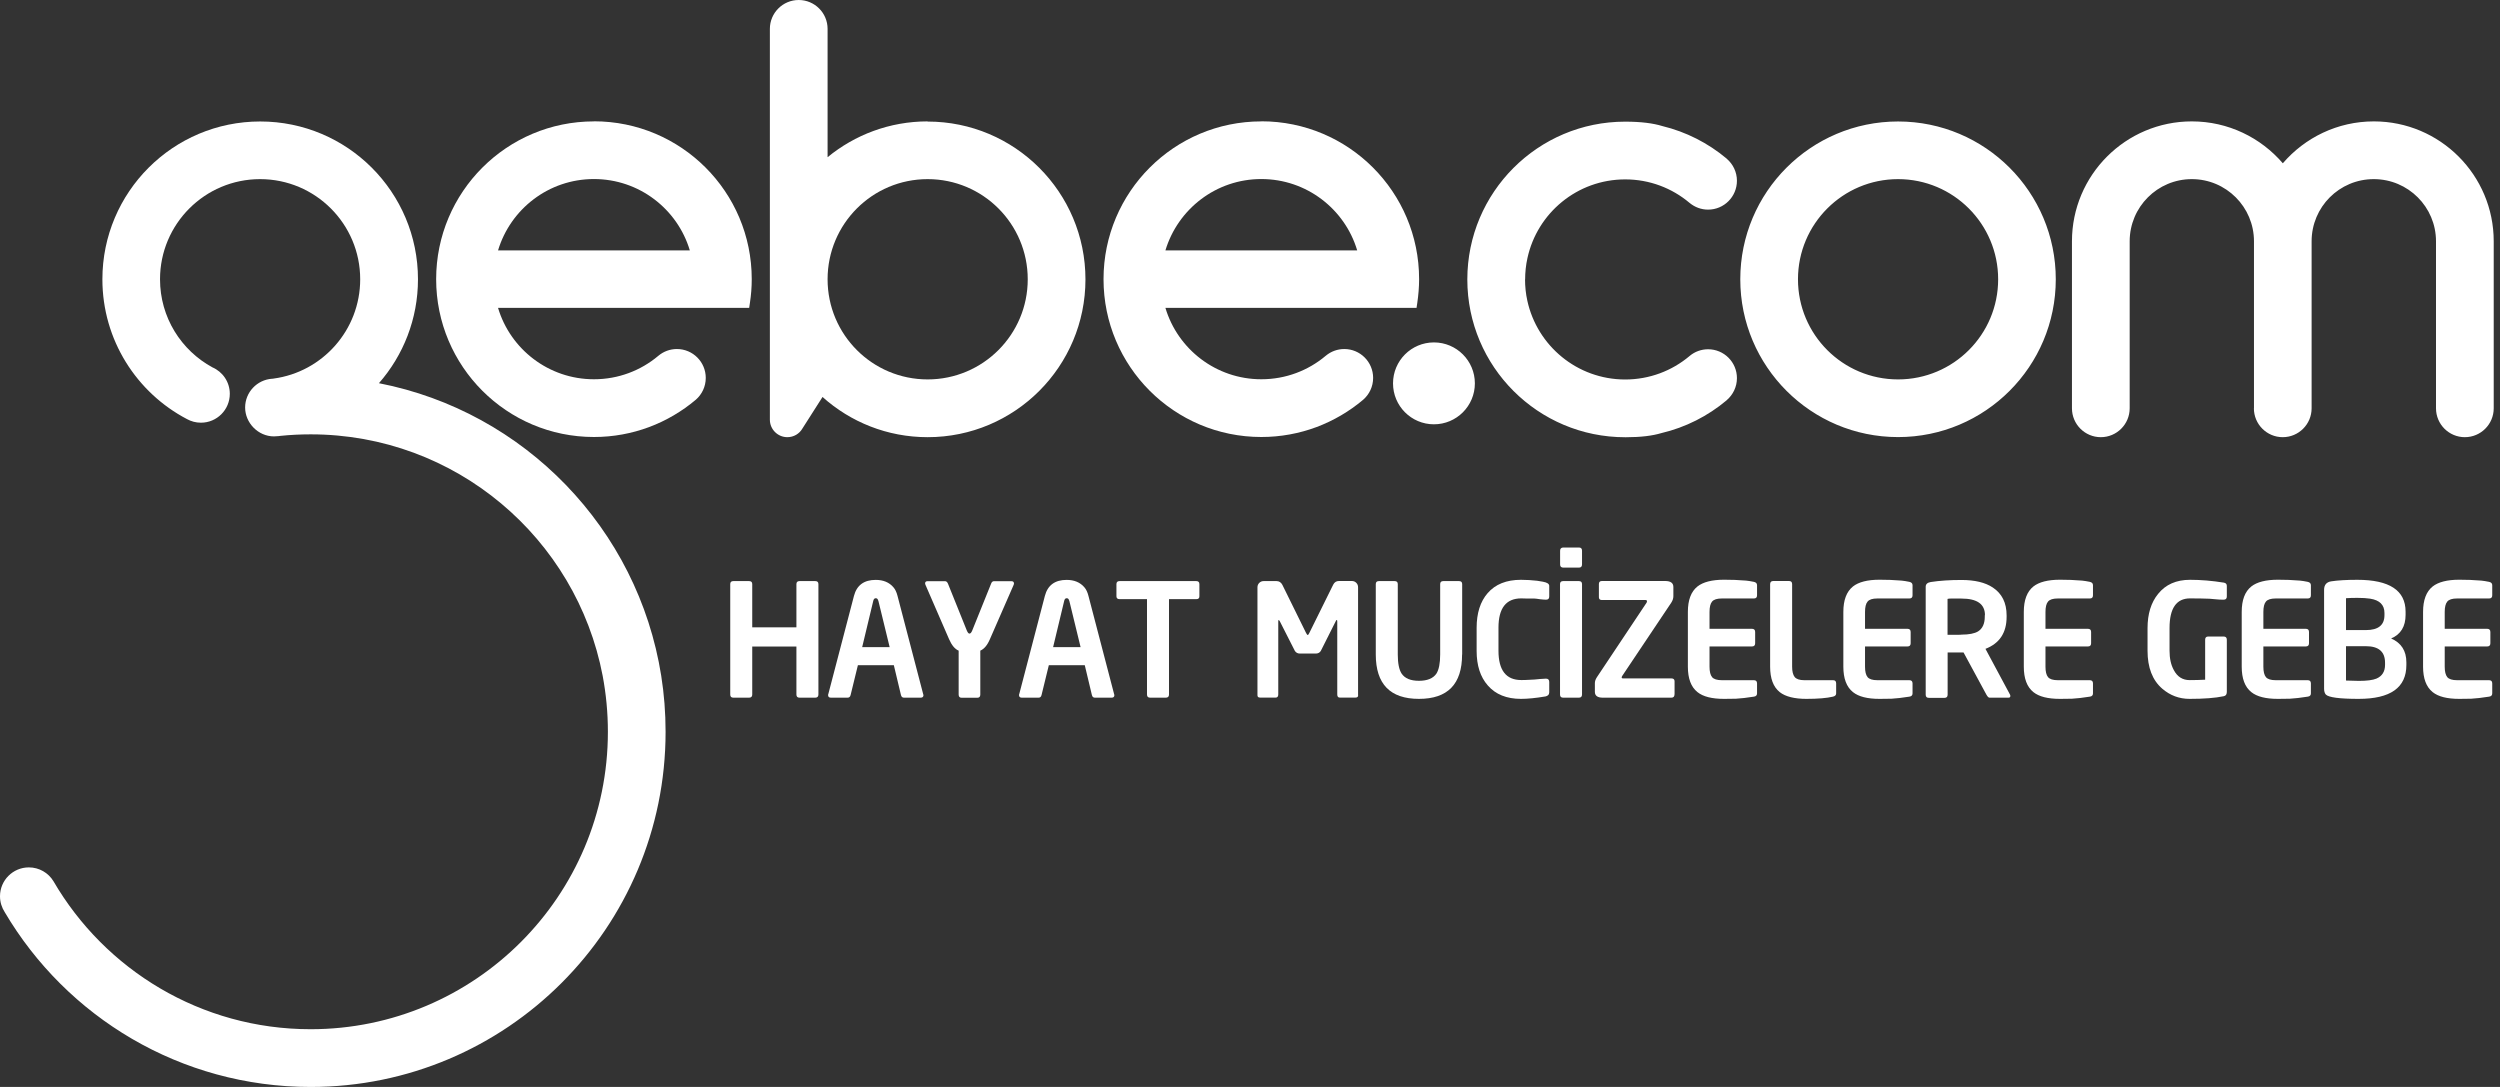 <svg xmlns="http://www.w3.org/2000/svg" width="115" height="50" viewBox="0 0 115 50" fill="none">
    <rect x="0" y="0" width="115" height="50" fill="#333333" stroke="none"/>
    <path d="M30.416 31.084C29.345 24.314 24.119 18.931 17.431 17.627C18.55 16.35 19.227 14.675 19.227 12.847C19.227 8.835 15.978 5.588 11.969 5.588C7.96 5.588 4.71 8.839 4.71 12.847C4.71 15.641 6.29 18.068 8.601 19.278C8.791 19.384 9.011 19.444 9.243 19.444C9.976 19.444 10.571 18.849 10.571 18.116C10.571 17.572 10.244 17.103 9.771 16.898C8.334 16.118 7.361 14.597 7.361 12.847C7.361 10.301 9.425 8.24 11.965 8.24C14.505 8.24 16.569 10.301 16.569 12.847C16.569 15.18 14.836 17.111 12.587 17.414L12.54 17.422H12.516C11.823 17.469 11.276 18.045 11.276 18.746C11.276 19.448 11.87 20.074 12.603 20.074C12.666 20.074 12.733 20.07 12.796 20.062H12.812L12.898 20.05C13.355 20.003 13.816 19.98 14.289 19.98C20.96 19.98 26.513 24.76 27.722 31.084C27.88 31.92 27.963 32.783 27.963 33.662C27.963 41.22 21.838 47.344 14.289 47.344C9.239 47.344 4.828 44.605 2.458 40.534C2.225 40.152 1.804 39.9 1.327 39.9C0.595 39.9 0 40.495 0 41.228C0 41.5 0.083 41.752 0.221 41.965C3.06 46.776 8.298 50 14.289 50C23.303 50 30.617 42.686 30.617 33.662C30.617 32.787 30.55 31.924 30.416 31.084Z" fill="white"/>
    <path d="M42.672 5.584C40.924 5.584 39.321 6.203 38.069 7.231V1.328C38.069 0.595 37.474 0 36.741 0C36.009 0 35.414 0.595 35.414 1.328V19.306C35.414 19.747 35.773 20.11 36.218 20.11C36.513 20.11 36.773 19.952 36.911 19.712L37.836 18.261C39.12 19.412 40.814 20.11 42.672 20.11C46.682 20.11 49.931 16.858 49.931 12.851C49.931 8.843 46.682 5.592 42.672 5.592V5.584ZM42.672 17.453C40.128 17.453 38.069 15.393 38.069 12.847C38.069 10.301 40.128 8.24 42.672 8.24C45.217 8.24 47.276 10.301 47.276 12.847C47.276 15.393 45.213 17.453 42.672 17.453Z" fill="white"/>
    <path d="M58.02 5.584C54.011 5.584 50.762 8.835 50.762 12.843C50.762 16.851 54.011 20.102 58.02 20.102C59.804 20.102 61.435 19.459 62.707 18.387C62.987 18.143 63.164 17.785 63.164 17.383C63.164 16.65 62.569 16.055 61.837 16.055C61.518 16.055 61.222 16.169 60.994 16.358L60.974 16.374C60.175 17.044 59.147 17.446 58.02 17.446C55.937 17.446 54.177 16.062 53.609 14.163H65.161L65.196 13.927C65.247 13.572 65.279 13.209 65.279 12.839C65.279 8.827 62.03 5.58 58.024 5.58L58.02 5.584ZM53.609 11.519C54.181 9.619 55.937 8.236 58.02 8.236C60.104 8.236 61.864 9.619 62.431 11.519H53.609Z" fill="white"/>
    <path d="M27.321 5.584C23.312 5.584 20.063 8.835 20.063 12.843C20.063 16.851 23.312 20.102 27.321 20.102C29.105 20.102 30.736 19.459 32.008 18.387C32.288 18.143 32.465 17.785 32.465 17.383C32.465 16.65 31.87 16.055 31.137 16.055C30.819 16.055 30.523 16.169 30.295 16.358L30.275 16.374C29.476 17.044 28.448 17.446 27.321 17.446C25.238 17.446 23.477 16.062 22.91 14.163H34.462L34.497 13.927C34.552 13.572 34.58 13.209 34.58 12.839C34.58 8.827 31.331 5.58 27.321 5.58V5.584ZM22.91 11.519C23.481 9.619 25.238 8.236 27.321 8.236C29.405 8.236 31.165 9.619 31.732 11.519H22.91Z" fill="white"/>
    <path d="M103.683 18.782V11.101C103.683 9.521 102.403 8.24 100.824 8.24C99.245 8.24 97.965 9.521 97.965 11.101V18.782C97.965 19.515 97.37 20.11 96.637 20.11C95.905 20.11 95.31 19.515 95.31 18.782V11.101C95.31 8.055 97.779 5.584 100.824 5.584C102.498 5.584 103.998 6.333 105.01 7.511C106.023 6.333 107.523 5.584 109.197 5.584C112.241 5.584 114.711 8.055 114.711 11.101V18.782C114.711 19.515 114.116 20.11 113.383 20.11C112.651 20.11 112.056 19.515 112.056 18.782V11.101C112.056 9.521 110.776 8.24 109.193 8.24C107.61 8.24 106.334 9.521 106.334 11.101V18.782C106.334 19.515 105.739 20.11 105.006 20.11C104.274 20.11 103.679 19.515 103.679 18.782H103.683ZM67.844 17.635C67.844 18.675 67.001 19.518 65.961 19.518C64.921 19.518 64.079 18.675 64.079 17.635C64.079 16.594 64.921 15.751 65.961 15.751C67.001 15.751 67.844 16.594 67.844 17.635ZM87.311 17.453C89.855 17.453 91.915 15.393 91.915 12.847C91.915 10.301 89.852 8.24 87.311 8.24C84.771 8.24 82.707 10.301 82.707 12.847C82.707 15.393 84.767 17.453 87.311 17.453ZM94.566 12.847C94.566 16.858 91.317 20.106 87.311 20.106C83.306 20.106 80.053 16.855 80.053 12.847C80.053 8.839 83.302 5.588 87.311 5.588C91.32 5.588 94.566 8.839 94.566 12.847ZM70.152 12.847C70.152 13.186 70.187 13.517 70.258 13.836C70.711 15.905 72.55 17.453 74.752 17.457C75.882 17.457 76.91 17.055 77.709 16.386L77.733 16.366C77.962 16.177 78.257 16.066 78.572 16.066C79.305 16.066 79.899 16.661 79.899 17.394C79.899 17.796 79.718 18.159 79.434 18.403L79.419 18.419C78.564 19.136 77.54 19.66 76.418 19.924C76.02 20.043 75.484 20.113 74.799 20.113H74.76C70.746 20.113 67.497 16.862 67.497 12.855C67.497 8.847 70.746 5.596 74.756 5.596C75.492 5.596 76.051 5.671 76.461 5.797C77.568 6.065 78.576 6.585 79.419 7.29L79.434 7.306C79.718 7.55 79.899 7.913 79.899 8.315C79.899 9.048 79.305 9.643 78.572 9.643C78.253 9.643 77.962 9.529 77.733 9.343L77.709 9.324C76.91 8.654 75.882 8.252 74.76 8.252C72.55 8.252 70.711 9.805 70.262 11.873C70.191 12.193 70.156 12.524 70.156 12.863L70.152 12.847Z" fill="white"/>
    <path d="M37.647 31.948C37.647 32.042 37.6 32.093 37.501 32.093H36.781C36.682 32.093 36.635 32.046 36.635 31.948V29.741H34.603V31.948C34.603 32.042 34.556 32.093 34.457 32.093H33.736C33.638 32.093 33.591 32.046 33.591 31.948V26.868C33.591 26.777 33.638 26.73 33.736 26.73H34.457C34.556 26.73 34.603 26.777 34.603 26.868V28.858H36.635V26.868C36.635 26.777 36.682 26.73 36.781 26.73H37.501C37.6 26.73 37.647 26.777 37.647 26.868V31.948Z" fill="white"/>
    <path d="M42.48 31.971C42.48 32.054 42.436 32.093 42.35 32.093H41.582C41.511 32.093 41.464 32.054 41.444 31.971L41.117 30.6H39.463L39.128 31.971C39.108 32.054 39.061 32.093 38.99 32.093H38.222C38.136 32.093 38.092 32.054 38.092 31.971V31.955C38.092 31.955 38.1 31.94 38.1 31.936L39.282 27.412C39.412 26.919 39.746 26.675 40.282 26.675C40.633 26.675 40.904 26.789 41.097 27.014C41.18 27.108 41.243 27.242 41.286 27.412L42.468 31.936C42.468 31.936 42.468 31.948 42.476 31.955V31.971H42.48ZM40.4 27.632C40.38 27.554 40.345 27.518 40.286 27.518C40.227 27.518 40.191 27.558 40.172 27.632L39.66 29.768H40.924L40.404 27.632H40.4Z" fill="white"/>
    <path d="M46.646 26.84C46.646 26.84 46.642 26.868 46.63 26.899L45.536 29.402C45.417 29.682 45.268 29.855 45.094 29.93V31.951C45.094 32.046 45.047 32.097 44.957 32.097H44.236C44.145 32.097 44.098 32.05 44.098 31.951V29.93C43.925 29.859 43.779 29.682 43.657 29.402L42.57 26.899C42.562 26.872 42.554 26.852 42.554 26.84C42.554 26.769 42.594 26.734 42.668 26.734H43.468C43.531 26.734 43.574 26.773 43.606 26.848L44.472 29C44.512 29.094 44.551 29.146 44.594 29.146C44.642 29.146 44.685 29.098 44.724 29L45.591 26.848C45.618 26.769 45.666 26.734 45.728 26.734H46.52C46.603 26.734 46.642 26.769 46.642 26.84H46.646Z" fill="white"/>
    <path d="M51.262 31.971C51.262 32.054 51.219 32.093 51.132 32.093H50.364C50.294 32.093 50.246 32.054 50.227 31.971L49.9 30.6H48.246L47.911 31.971C47.891 32.054 47.848 32.093 47.773 32.093H47.005C46.918 32.093 46.875 32.054 46.875 31.971V31.955C46.875 31.955 46.883 31.94 46.883 31.936L48.064 27.412C48.194 26.919 48.529 26.675 49.065 26.675C49.415 26.675 49.687 26.789 49.88 27.014C49.963 27.108 50.026 27.242 50.069 27.412L51.251 31.936C51.251 31.936 51.251 31.948 51.258 31.955V31.971H51.262ZM49.183 27.632C49.163 27.554 49.128 27.518 49.069 27.518C49.01 27.518 48.974 27.558 48.955 27.632L48.443 29.768H49.707L49.187 27.632H49.183Z" fill="white"/>
    <path d="M55.172 27.431C55.172 27.518 55.125 27.561 55.031 27.561H53.774V31.948C53.774 32.042 53.727 32.093 53.628 32.093H52.908C52.809 32.093 52.762 32.046 52.762 31.948V27.561H51.502C51.407 27.561 51.356 27.518 51.356 27.431V26.868C51.356 26.777 51.403 26.73 51.502 26.73H55.026C55.121 26.73 55.172 26.773 55.172 26.868V27.431Z" fill="white"/>
    <path d="M62.475 31.983C62.475 32.054 62.435 32.089 62.352 32.089H61.628C61.553 32.089 61.514 32.042 61.514 31.944V28.59C61.514 28.543 61.506 28.519 61.49 28.519C61.474 28.523 61.459 28.539 61.451 28.562L60.757 29.942C60.706 30.024 60.627 30.064 60.525 30.064H59.797C59.694 30.064 59.619 30.024 59.564 29.942L58.863 28.562C58.843 28.535 58.828 28.519 58.824 28.519C58.808 28.519 58.8 28.543 58.8 28.59V31.944C58.8 32.038 58.761 32.089 58.686 32.089H57.965C57.882 32.089 57.843 32.054 57.843 31.983V27.018C57.843 26.935 57.871 26.868 57.926 26.813C57.981 26.758 58.048 26.73 58.13 26.73H58.721C58.839 26.73 58.93 26.789 58.989 26.903L60.076 29.11C60.111 29.177 60.135 29.209 60.155 29.209C60.175 29.209 60.202 29.177 60.234 29.106L61.325 26.899C61.384 26.781 61.47 26.726 61.592 26.726H62.183C62.266 26.726 62.333 26.754 62.388 26.809C62.443 26.864 62.471 26.931 62.471 27.014V31.979L62.475 31.983Z" fill="white"/>
    <path d="M67.256 30.107C67.256 31.471 66.594 32.148 65.271 32.148C63.948 32.148 63.286 31.467 63.286 30.107V26.868C63.286 26.777 63.333 26.73 63.432 26.73H64.153C64.251 26.73 64.298 26.777 64.298 26.868V30.107C64.298 30.513 64.357 30.805 64.475 30.986C64.625 31.207 64.889 31.317 65.271 31.317C65.653 31.317 65.925 31.207 66.075 30.986C66.189 30.809 66.248 30.513 66.248 30.107V26.868C66.248 26.777 66.295 26.73 66.394 26.73H67.114C67.213 26.73 67.26 26.777 67.26 26.868V30.107H67.256Z" fill="white"/>
    <path d="M71.261 31.869C71.261 31.948 71.21 32.003 71.104 32.034C70.643 32.113 70.261 32.148 69.966 32.148C69.308 32.148 68.796 31.944 68.438 31.53C68.095 31.14 67.925 30.612 67.925 29.942V28.882C67.925 28.204 68.095 27.672 68.43 27.286C68.784 26.876 69.296 26.671 69.966 26.671C70.21 26.671 70.458 26.687 70.702 26.714C70.73 26.718 70.82 26.734 70.97 26.758C71.167 26.793 71.265 26.856 71.265 26.951V27.435C71.265 27.538 71.218 27.585 71.12 27.585H71.104C71.041 27.585 70.954 27.577 70.844 27.565C70.718 27.546 70.635 27.534 70.592 27.534H70.281C70.174 27.53 70.072 27.526 69.977 27.526C69.28 27.526 68.93 27.975 68.93 28.874V29.934C68.93 30.832 69.28 31.282 69.977 31.282C70.08 31.282 70.178 31.282 70.281 31.274L70.592 31.258C70.635 31.258 70.718 31.25 70.844 31.234C70.954 31.226 71.041 31.218 71.104 31.218H71.12C71.214 31.218 71.265 31.27 71.265 31.368V31.853L71.261 31.869Z" fill="white"/>
    <path d="M72.773 25.965C72.773 26.06 72.726 26.111 72.628 26.111H71.919C71.816 26.111 71.765 26.064 71.765 25.965V25.331C71.765 25.236 71.816 25.185 71.919 25.185H72.628C72.726 25.185 72.773 25.233 72.773 25.331V25.965ZM72.773 31.948C72.773 32.042 72.726 32.093 72.628 32.093H71.907C71.808 32.093 71.761 32.046 71.761 31.948V26.868C71.761 26.777 71.808 26.73 71.907 26.73H72.628C72.726 26.73 72.773 26.777 72.773 26.868V31.948Z" fill="white"/>
    <path d="M77.026 31.948C77.026 32.042 76.979 32.093 76.881 32.093H73.73C73.486 32.093 73.364 32.003 73.364 31.825V31.427C73.364 31.337 73.395 31.246 73.458 31.151L75.743 27.723C75.743 27.723 75.762 27.684 75.762 27.66C75.762 27.621 75.739 27.601 75.691 27.601H73.687C73.596 27.601 73.549 27.558 73.549 27.471V26.864C73.549 26.773 73.596 26.726 73.687 26.726H76.593C76.849 26.726 76.975 26.817 76.975 27.002V27.424C76.975 27.522 76.944 27.621 76.881 27.719L74.628 31.084C74.608 31.112 74.597 31.14 74.597 31.163C74.597 31.191 74.62 31.207 74.663 31.207H76.885C76.979 31.207 77.03 31.25 77.03 31.337V31.944L77.026 31.948Z" fill="white"/>
    <path d="M80.824 31.896C80.824 31.983 80.777 32.034 80.678 32.046C80.355 32.097 80.083 32.129 79.855 32.141C79.741 32.145 79.556 32.148 79.308 32.148C78.748 32.148 78.343 32.046 78.083 31.837C77.787 31.601 77.642 31.211 77.642 30.667V28.149C77.642 27.605 77.787 27.215 78.083 26.978C78.343 26.773 78.752 26.667 79.308 26.667C79.658 26.667 79.965 26.679 80.229 26.702C80.272 26.702 80.359 26.71 80.489 26.73L80.678 26.765C80.773 26.785 80.824 26.836 80.824 26.919V27.384C80.824 27.483 80.777 27.53 80.678 27.53H79.205C78.985 27.53 78.835 27.577 78.756 27.672C78.677 27.766 78.638 27.924 78.638 28.149V28.925H80.591C80.686 28.925 80.737 28.972 80.737 29.071V29.591C80.737 29.686 80.69 29.737 80.591 29.737H78.638V30.667C78.638 30.891 78.677 31.053 78.756 31.148C78.835 31.242 78.985 31.289 79.205 31.289H80.678C80.773 31.289 80.824 31.337 80.824 31.435V31.896Z" fill="white"/>
    <path d="M84.463 31.896C84.463 31.975 84.415 32.022 84.317 32.046C84.037 32.113 83.628 32.148 83.092 32.148C82.556 32.148 82.127 32.046 81.867 31.837C81.572 31.601 81.426 31.211 81.426 30.667V26.872C81.426 26.777 81.473 26.726 81.572 26.726H82.293C82.391 26.726 82.438 26.773 82.438 26.872V30.667C82.438 30.887 82.478 31.045 82.556 31.144C82.635 31.238 82.781 31.289 82.997 31.289H84.321C84.415 31.289 84.463 31.337 84.463 31.435V31.896Z" fill="white"/>
    <path d="M87.977 31.896C87.977 31.983 87.929 32.034 87.831 32.046C87.508 32.097 87.236 32.129 87.008 32.141C86.894 32.145 86.709 32.148 86.46 32.148C85.901 32.148 85.496 32.046 85.236 31.837C84.94 31.601 84.794 31.211 84.794 30.667V28.149C84.794 27.605 84.94 27.215 85.236 26.978C85.496 26.773 85.905 26.667 86.46 26.667C86.811 26.667 87.118 26.679 87.382 26.702C87.425 26.702 87.512 26.71 87.642 26.73L87.831 26.765C87.925 26.785 87.977 26.836 87.977 26.919V27.384C87.977 27.483 87.929 27.53 87.831 27.53H86.358C86.137 27.53 85.988 27.577 85.909 27.672C85.83 27.766 85.791 27.924 85.791 28.149V28.925H87.744C87.839 28.925 87.89 28.972 87.89 29.071V29.591C87.89 29.686 87.843 29.737 87.744 29.737H85.791V30.667C85.791 30.891 85.83 31.053 85.909 31.148C85.988 31.242 86.137 31.289 86.358 31.289H87.831C87.925 31.289 87.977 31.337 87.977 31.435V31.896Z" fill="white"/>
    <path d="M92.477 32.007C92.477 32.066 92.45 32.093 92.391 32.093H91.516C91.473 32.093 91.426 32.046 91.371 31.948L90.323 30.013H90.225C90.225 30.013 90.103 30.013 89.898 30.013H89.591V31.955C89.591 32.05 89.543 32.101 89.453 32.101H88.728C88.629 32.101 88.582 32.054 88.582 31.955V26.99C88.582 26.872 88.661 26.797 88.815 26.773C89.224 26.71 89.693 26.679 90.228 26.679C90.839 26.679 91.32 26.793 91.67 27.026C92.091 27.305 92.304 27.731 92.304 28.31V28.373C92.304 29.106 91.981 29.595 91.331 29.847L92.462 31.955C92.462 31.955 92.477 31.991 92.477 32.014V32.007ZM91.308 28.298C91.308 27.79 90.949 27.534 90.228 27.534H89.724C89.673 27.534 89.626 27.538 89.587 27.55V29.201H90.095C90.221 29.197 90.264 29.193 90.225 29.193C90.575 29.193 90.831 29.142 90.993 29.043C91.197 28.913 91.3 28.689 91.3 28.365V28.302L91.308 28.298Z" fill="white"/>
    <path d="M96.277 31.896C96.277 31.983 96.23 32.034 96.132 32.046C95.809 32.097 95.537 32.129 95.309 32.141C95.194 32.145 95.009 32.148 94.761 32.148C94.202 32.148 93.796 32.046 93.536 31.837C93.241 31.601 93.095 31.211 93.095 30.667V28.149C93.095 27.605 93.241 27.215 93.536 26.978C93.796 26.773 94.206 26.667 94.761 26.667C95.112 26.667 95.419 26.679 95.683 26.702C95.726 26.702 95.813 26.71 95.943 26.73L96.132 26.765C96.226 26.785 96.277 26.836 96.277 26.919V27.384C96.277 27.483 96.23 27.53 96.132 27.53H94.659C94.438 27.53 94.289 27.577 94.21 27.672C94.131 27.766 94.092 27.924 94.092 28.149V28.925H96.045C96.14 28.925 96.191 28.972 96.191 29.071V29.591C96.191 29.686 96.144 29.737 96.045 29.737H94.092V30.667C94.092 30.891 94.131 31.053 94.21 31.148C94.289 31.242 94.438 31.289 94.659 31.289H96.132C96.226 31.289 96.277 31.337 96.277 31.435V31.896Z" fill="white"/>
    <path d="M102.43 31.853C102.43 31.948 102.382 32.007 102.292 32.026C101.902 32.109 101.378 32.148 100.72 32.148C100.244 32.148 99.826 31.991 99.464 31.68C99.011 31.289 98.787 30.706 98.787 29.934V28.893C98.787 28.243 98.948 27.719 99.271 27.321C99.618 26.888 100.106 26.671 100.744 26.671C101.24 26.671 101.756 26.714 102.296 26.801C102.386 26.817 102.434 26.864 102.434 26.951V27.435C102.434 27.538 102.386 27.585 102.288 27.585H102.268C102.154 27.585 102.048 27.581 101.949 27.569L101.638 27.542C101.417 27.534 101.118 27.526 100.744 27.526C100.114 27.526 99.799 27.979 99.799 28.89V29.93C99.799 30.285 99.862 30.584 99.996 30.824C100.157 31.132 100.401 31.285 100.724 31.285C100.98 31.285 101.217 31.278 101.437 31.266V29.425C101.437 29.331 101.484 29.28 101.575 29.28H102.288C102.382 29.28 102.434 29.327 102.434 29.425V31.849L102.43 31.853Z" fill="white"/>
    <path d="M106.301 31.896C106.301 31.983 106.254 32.034 106.155 32.046C105.832 32.097 105.56 32.129 105.332 32.141C105.218 32.145 105.033 32.148 104.785 32.148C104.225 32.148 103.82 32.046 103.56 31.837C103.264 31.601 103.119 31.211 103.119 30.667V28.149C103.119 27.605 103.264 27.215 103.56 26.978C103.82 26.773 104.229 26.667 104.785 26.667C105.135 26.667 105.442 26.679 105.706 26.702C105.75 26.702 105.836 26.71 105.966 26.73L106.155 26.765C106.25 26.785 106.301 26.836 106.301 26.919V27.384C106.301 27.483 106.254 27.53 106.155 27.53H104.682C104.462 27.53 104.312 27.577 104.233 27.672C104.154 27.766 104.115 27.924 104.115 28.149V28.925H106.069C106.163 28.925 106.214 28.972 106.214 29.071V29.591C106.214 29.686 106.167 29.737 106.069 29.737H104.115V30.667C104.115 30.891 104.154 31.053 104.233 31.148C104.312 31.242 104.462 31.289 104.682 31.289H106.155C106.25 31.289 106.301 31.337 106.301 31.435V31.896Z" fill="white"/>
    <path d="M110.693 30.592C110.693 31.632 109.96 32.148 108.499 32.148C107.621 32.148 107.113 32.081 106.987 31.948C106.936 31.888 106.908 31.802 106.908 31.68V27.132C106.908 26.907 107.018 26.777 107.231 26.742C107.538 26.695 107.94 26.671 108.436 26.671C109.917 26.671 110.657 27.16 110.657 28.137V28.283C110.657 28.815 110.437 29.181 109.992 29.37C110.456 29.571 110.693 29.938 110.693 30.466V30.588V30.592ZM109.685 28.196C109.685 27.826 109.464 27.605 109.023 27.538C108.865 27.514 108.672 27.502 108.44 27.502C108.243 27.502 108.07 27.506 107.916 27.518V28.984H108.83C109.401 28.984 109.685 28.756 109.685 28.298V28.196ZM109.712 30.485C109.712 29.977 109.417 29.725 108.83 29.725H107.916V31.305C107.983 31.305 108.082 31.305 108.212 31.313C108.342 31.317 108.44 31.321 108.507 31.321C108.881 31.321 109.149 31.285 109.318 31.215C109.582 31.1 109.712 30.887 109.712 30.584V30.489V30.485Z" fill="white"/>
    <path d="M114.643 31.896C114.643 31.983 114.596 32.034 114.497 32.046C114.174 32.097 113.903 32.129 113.674 32.141C113.56 32.145 113.375 32.148 113.127 32.148C112.568 32.148 112.162 32.046 111.902 31.837C111.607 31.601 111.461 31.211 111.461 30.667V28.149C111.461 27.605 111.607 27.215 111.902 26.978C112.162 26.773 112.572 26.667 113.127 26.667C113.477 26.667 113.785 26.679 114.048 26.702C114.092 26.702 114.178 26.71 114.308 26.73L114.497 26.765C114.592 26.785 114.643 26.836 114.643 26.919V27.384C114.643 27.483 114.596 27.53 114.497 27.53H113.024C112.804 27.53 112.654 27.577 112.575 27.672C112.497 27.766 112.457 27.924 112.457 28.149V28.925H114.411C114.505 28.925 114.557 28.972 114.557 29.071V29.591C114.557 29.686 114.509 29.737 114.411 29.737H112.457V30.667C112.457 30.891 112.497 31.053 112.575 31.148C112.654 31.242 112.804 31.289 113.024 31.289H114.497C114.592 31.289 114.643 31.337 114.643 31.435V31.896Z" fill="white"/>
</svg>